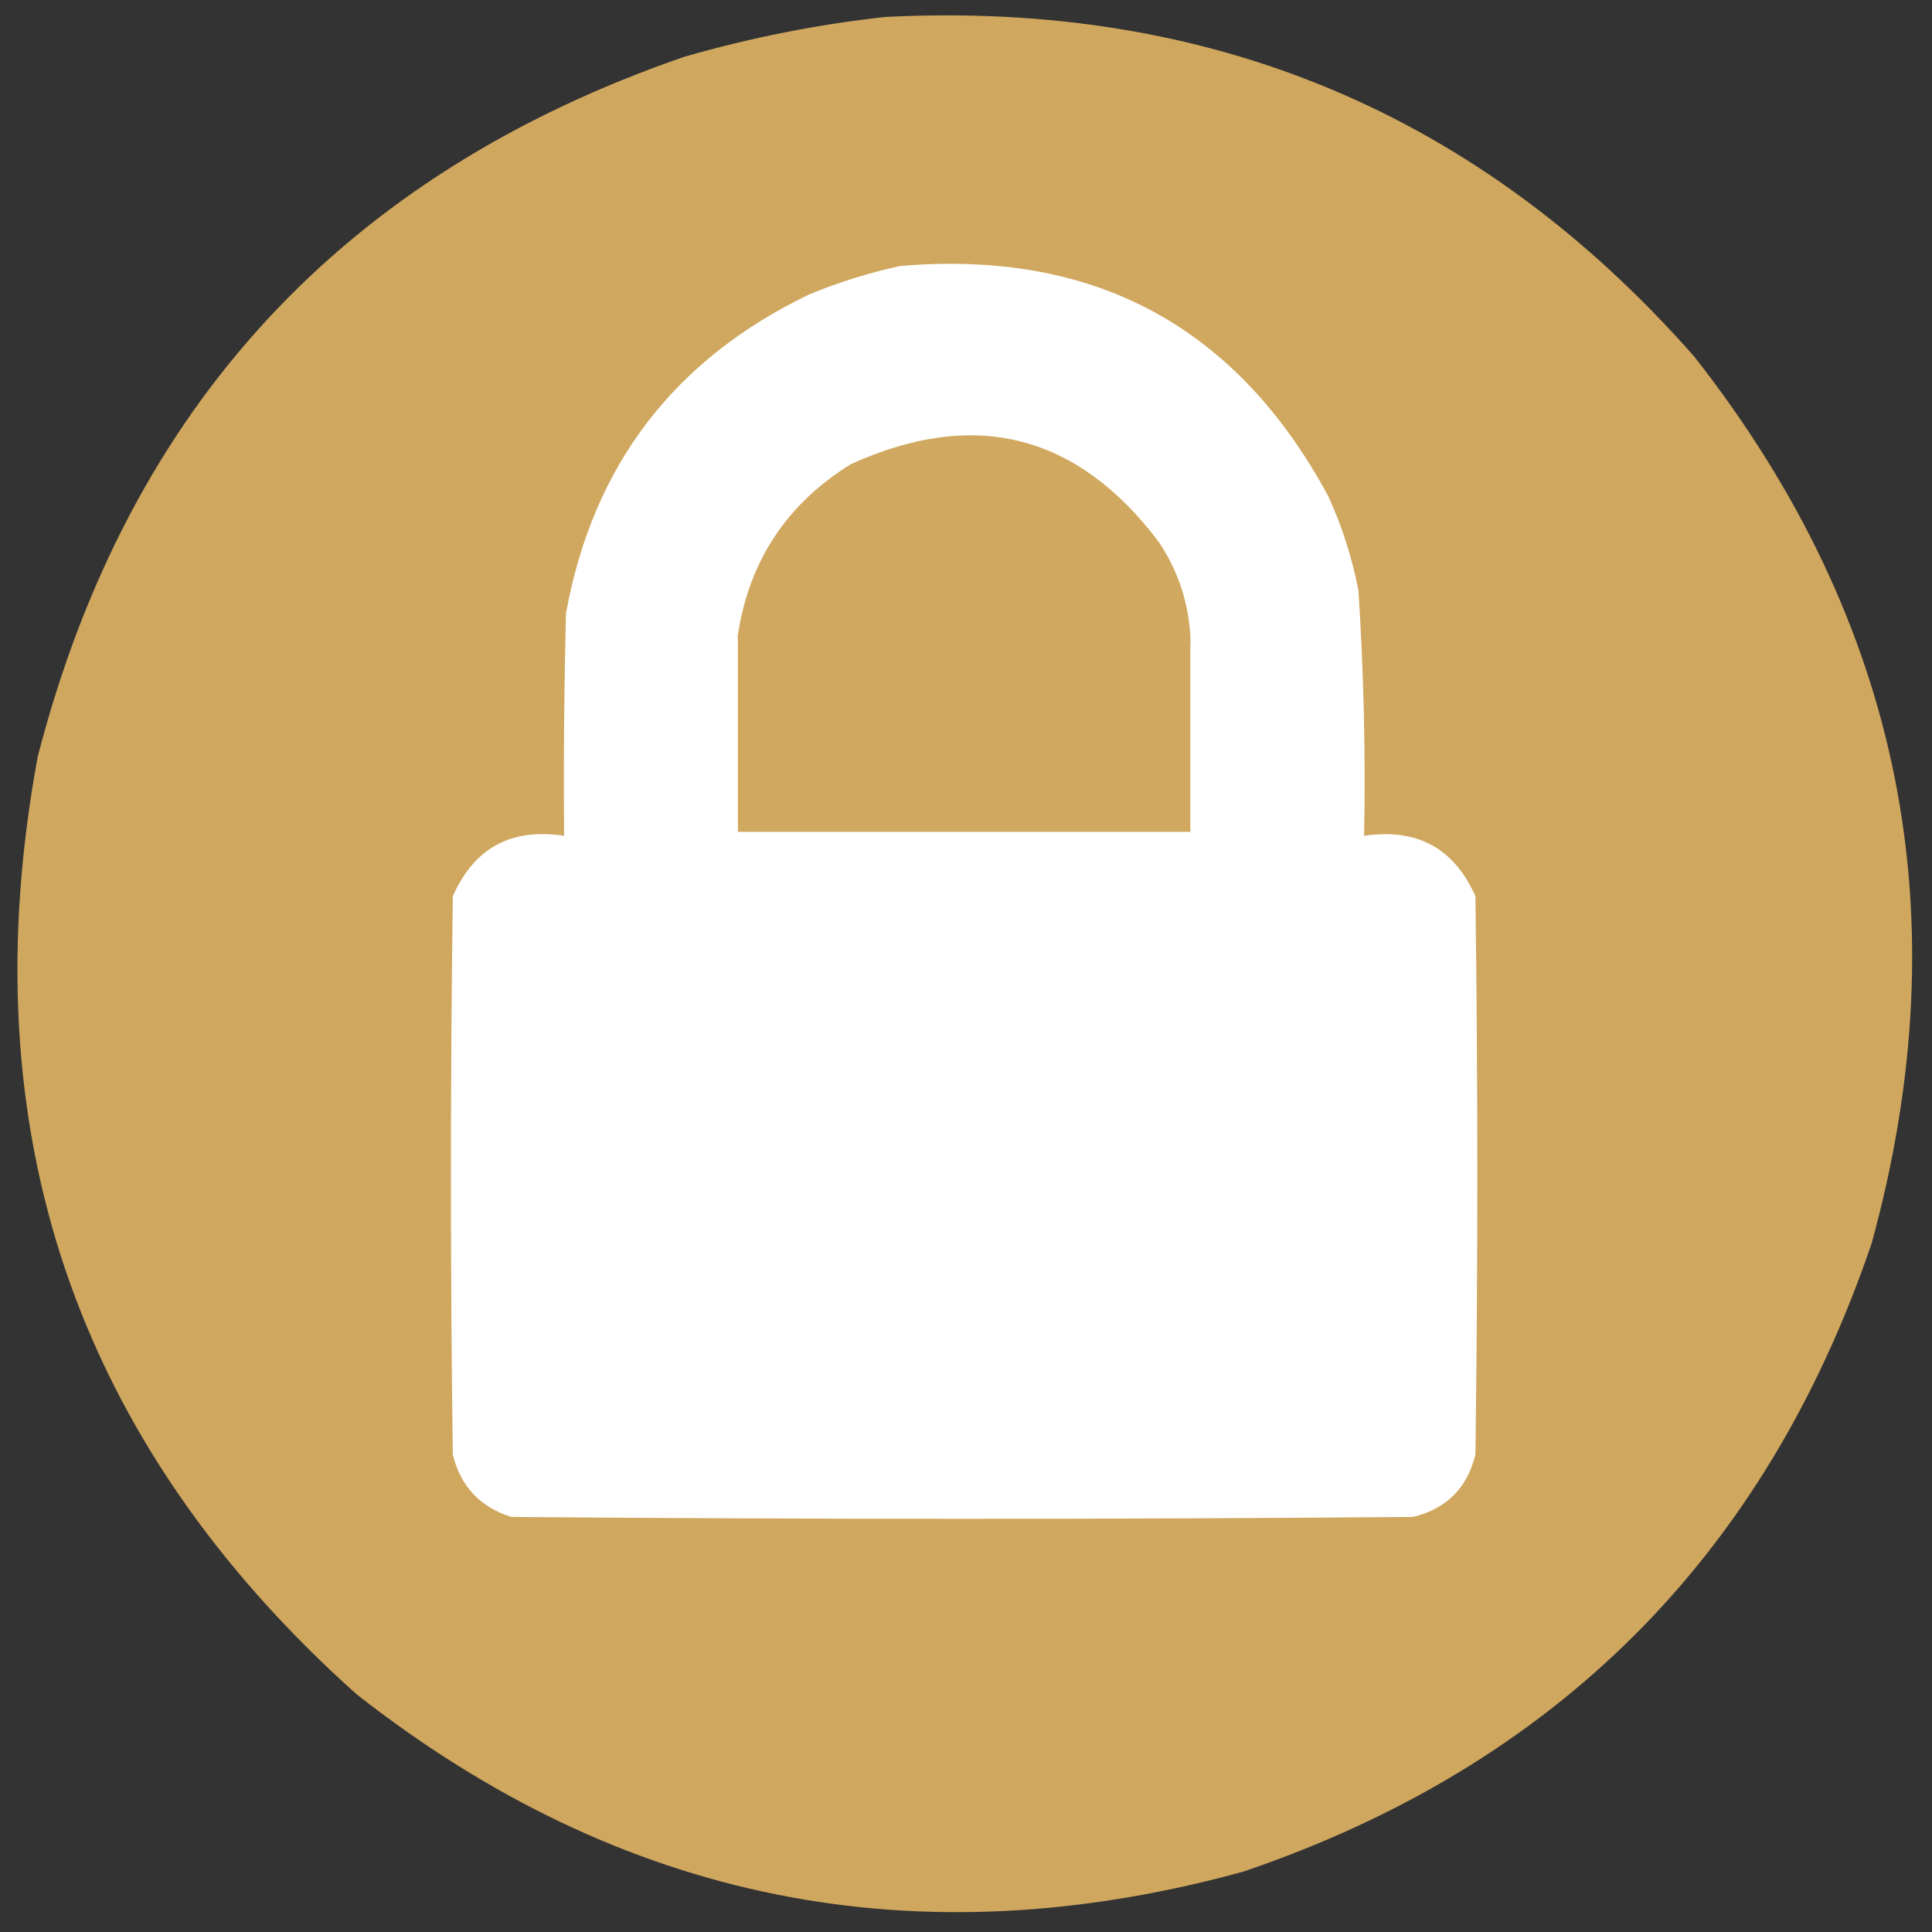 <?xml version="1.0" encoding="UTF-8"?>
<!DOCTYPE svg PUBLIC "-//W3C//DTD SVG 1.1//EN" "http://www.w3.org/Graphics/SVG/1.1/DTD/svg11.dtd">
<svg xmlns="http://www.w3.org/2000/svg" version="1.1" width="512px" height="512px" style="shape-rendering:geometricPrecision; text-rendering:geometricPrecision; image-rendering:optimizeQuality; fill-rule:evenodd; clip-rule:evenodd" xmlns:xlink="http://www.w3.org/1999/xlink">
<rect width="100%" height="100%" fill="#333333" stroke="none"/>
<g><path style="opacity:0.992" fill="#d1a85f" d="M 234.5,4.5 C 320.783,0.079 392.283,30.079 449,94.5C 504.097,164.708 519.764,243.041 496,329.5C 467.833,412.333 412.333,467.833 329.5,496C 243.043,519.764 164.709,504.097 94.5,449C 19.918,382.26 -8.248,299.427 10,200.5C 33.906,107.927 91.073,46.094 181.5,15C 199.007,9.975 216.673,6.475 234.5,4.5 Z"/></g>
<g><path style="opacity:1" fill="#fff" d="M 238.5,70.5 C 289.856,66.089 327.689,86.423 352,131.5C 355.669,139.508 358.336,147.841 360,156.5C 361.406,178.134 361.906,199.801 361.5,221.5C 375.504,219.415 385.338,224.748 391,237.5C 391.667,286.833 391.667,336.167 391,385.5C 388.833,394.333 383.333,399.833 374.5,402C 294.833,402.667 215.167,402.667 135.5,402C 127.261,399.427 122.095,393.927 120,385.5C 119.333,336.167 119.333,286.833 120,237.5C 125.672,224.691 135.505,219.358 149.5,221.5C 149.333,201.831 149.5,182.164 150,162.5C 157.112,123.384 178.612,95.217 214.5,78C 222.399,74.754 230.399,72.254 238.5,70.5 Z"/></g>
<g><path style="opacity:1" fill="#d1a85f" d="M 315.5,169.5 C 315.5,186.5 315.5,203.5 315.5,220.5C 275.5,220.5 235.5,220.5 195.5,220.5C 195.5,203.167 195.5,185.833 195.5,168.5C 198.487,148.685 208.487,133.518 225.5,123C 258.249,108.146 285.415,114.979 307,143.5C 312.302,151.38 315.135,160.046 315.5,169.5 Z"/></g>
<g><path style="opacity:1" fill="#fff" d="M 195.5,168.5 C 195.5,185.833 195.5,203.167 195.5,220.5C 235.5,220.5 275.5,220.5 315.5,220.5C 315.5,203.5 315.5,186.5 315.5,169.5C 316.497,186.659 316.83,203.992 316.5,221.5C 275.833,221.5 235.167,221.5 194.5,221.5C 194.17,203.659 194.503,185.992 195.5,168.5 Z"/></g>
</svg>

